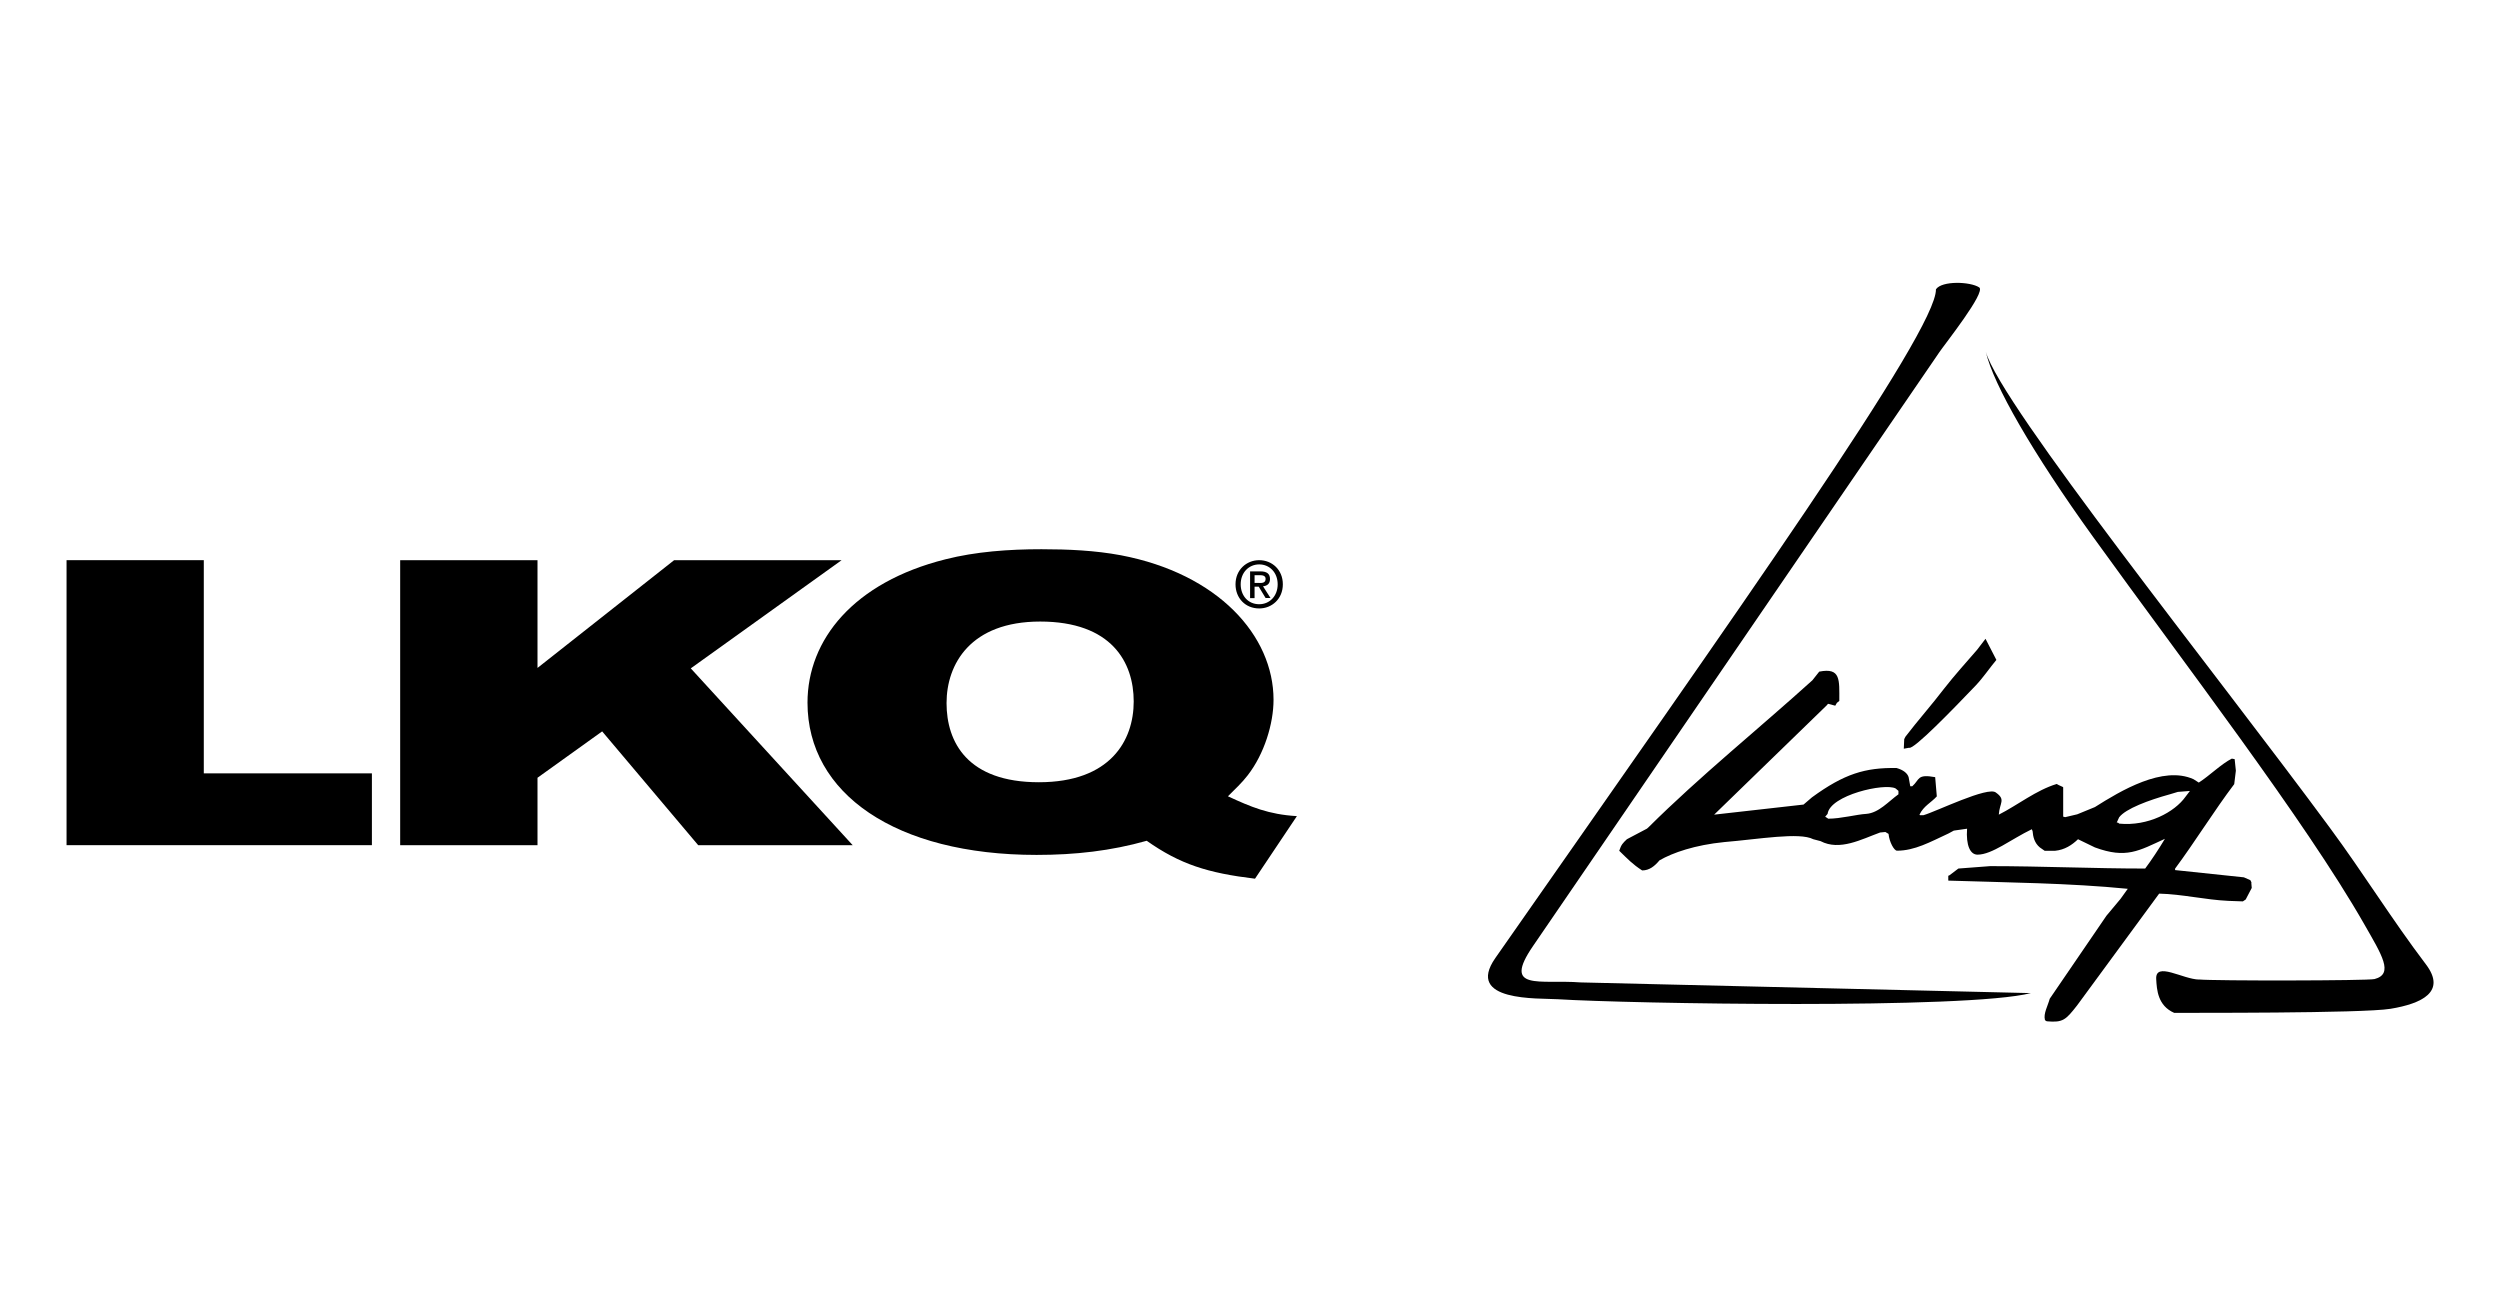 <?xml version="1.0" encoding="UTF-8"?><svg id="Layer_1" xmlns="http://www.w3.org/2000/svg" viewBox="0 0 290 150"><path d="M146.07,70.58c-1.61,0-2.75-1.2-2.75-2.8,0-1.68,1.27-2.8,2.75-2.8s2.74,1.11,2.74,2.8-1.27,2.8-2.74,2.8M146.07,65.47c-1.21,0-2.15.95-2.15,2.31,0,1.27.82,2.31,2.15,2.31,1.2,0,2.14-.94,2.14-2.31s-.94-2.31-2.14-2.31M145.52,69.38h-.51v-3.1h1.18c.75,0,1.13.26,1.13.89,0,.56-.34.79-.81.84l.87,1.36h-.57l-.8-1.32h-.48v1.32ZM146.09,67.63c.38,0,.72-.04.72-.49,0-.37-.37-.42-.67-.42h-.61v.9h.57Z"/><path d="M145.59,101.93c-5.5-.66-8.71-1.68-12.57-4.4-4.14,1.17-8.28,1.64-12.78,1.64-16.36,0-26.57-7.12-26.57-17.66,0-7.31,5.36-13.96,16-16.63,3.5-.89,7.35-1.17,11.14-1.17,3.07,0,6.21.14,9.21.7,11.28,2.15,17.71,9.32,17.71,16.77,0,2.76-1.07,6.28-3,8.76-.64.84-1.5,1.64-2.29,2.43,2.64,1.22,4.71,2.11,8,2.3l-4.86,7.26ZM120.66,72.1c-8.07,0-10.86,4.92-10.86,9.46s2.43,9.18,10.71,9.18,11-4.82,11-9.37-2.57-9.27-10.86-9.27"/><polygon points="80.99 98.04 69.85 84.84 62.35 90.22 62.35 98.04 46.42 98.04 46.42 64.98 62.35 64.98 62.35 77.48 78.2 64.98 97.63 64.98 80.13 77.53 98.91 98.04 80.99 98.04"/><polygon points="7.72 98.04 7.72 64.98 23.64 64.98 23.64 89.71 43.14 89.71 43.14 98.04 7.72 98.04"/><path d="M224.88,40.98l-47.05,68.76c-3.61,5.27.78,3.86,5.51,4.22l52.24,1.24c-7.42,1.91-46.77,1.22-54.89.71-2.23-.14-10.79.32-7.23-4.78,27.93-39.99,51.19-72.68,51.11-77.57.68-1.02,4-.9,5.02-.22.81.54-3.98,6.56-4.71,7.63" style="fill-rule:evenodd;"/><path d="M261.18,102.38l-.14-.28-.75-.33-7.98-.84v-.17c2.24-3.01,4.58-6.79,6.86-9.8l.19-1.56-.14-1.34-.33-.06c-1.21.61-2.61,2-3.83,2.78l-.61-.39c-3.55-1.61-8.45,1.34-11.44,3.23l-2.05.84-1.4.33-.23-.06v-3.4c0-.06-.51-.22-.75-.39-2.38.72-4.53,2.45-6.72,3.56.09-1.39.84-1.73-.33-2.56-.89-.78-7,2.23-8.4,2.62h-.42l-.05-.06c.47-1,1.35-1.39,2.01-2.12l-.19-2.23c-2.15-.39-1.77.28-2.66,1.06h-.23l-.19-1.06c-.14-.45-.61-.84-1.4-1.06-3.64-.06-6.07.67-9.81,3.4l-.98.84-10.37,1.17,13.07-12.69.14-.17.84.22.19-.33.28-.22c0-2.45.19-3.9-2.33-3.4l-.79,1c-6.16,5.57-13.12,11.19-19,17.04l-.19.17-2.33,1.23c-.47.45-.65.61-.89,1.34.98.95,1.54,1.56,2.66,2.28.84,0,1.45-.5,2.01-1.17,1.54-.89,4.11-1.78,7.52-2.12,3.97-.33,8.73-1.17,10.32-.33l.84.22c2.24,1.17,4.76-.22,6.91-1l.61-.06.37.22c.09.95.65,1.95.98,1.95,2.05,0,3.83-1,5.98-2l.61-.33,1.54-.22c-.14,1.95.37,3.01,1.21,3.01,1.68,0,3.88-1.78,6.3-2.95l.09.22c.05.67.23,1.39.84,1.89l.56.39h1.21c1.12-.11,1.96-.67,2.66-1.34l1.96.95c3.64,1.34,5.09.39,8.12-1-.7,1.17-1.54,2.45-2.29,3.45-5.93,0-12.05-.28-17.98-.28l-3.69.28-1.03.78-.14.06v.56c6.82.22,14.05.28,20.82.95l-.84,1.17-1.63,1.95-6.58,9.63c-.23.84-.75,1.73-.56,2.45l.09.11.14.06c1.87.17,2.19-.17,3.5-1.84l9.52-12.97c2.66.06,5.37.72,8.03.84l1.68.06.33-.22.7-1.34-.05-.61ZM220.23,92.13c-1.17.84-2.29,2.17-3.74,2.28-1.12.06-2.94.56-4.44.56l-.05-.06-.28-.17.28-.33c.28-2.17,6.63-3.62,7.89-2.95l.33.28v.39ZM245.82,95.53l-.14-.11h-.14l.28-.61c.75-1,3.45-2,5.88-2.67l.93-.28,1.4-.11-.51.67c-1.26,1.78-4.34,3.45-7.7,3.12Z"/><path d="M229.2,79.5c.89-.95,1.63-2.06,2.38-2.95l-1.26-2.45-.98,1.28c-1.26,1.45-2.61,2.95-3.83,4.51-1.35,1.78-3.13,3.79-4.48,5.57l-.14.28-.05,1.11.61-.11c.51.28,5.14-4.51,7.75-7.24Z"/><path d="M255.1,113.62c1.75.17,19.58.15,20.35-.05,2.26-.6.85-2.78-1.2-6.37-6.9-12.08-20.95-30.34-31.48-44.96-6.98-9.69-11.55-17.64-12.42-21.44,1.76,6.19,26.55,37.09,39.92,55.23,3.94,5.34,7.14,10.56,11.14,15.84,2.4,3.17-.47,4.55-4.11,5.15-3.26.54-23.78.46-25.1.47-1.9-.84-2.01-2.66-2.08-3.91-.12-2.09,3.11.03,4.99.05" style="fill-rule:evenodd;"/></svg>